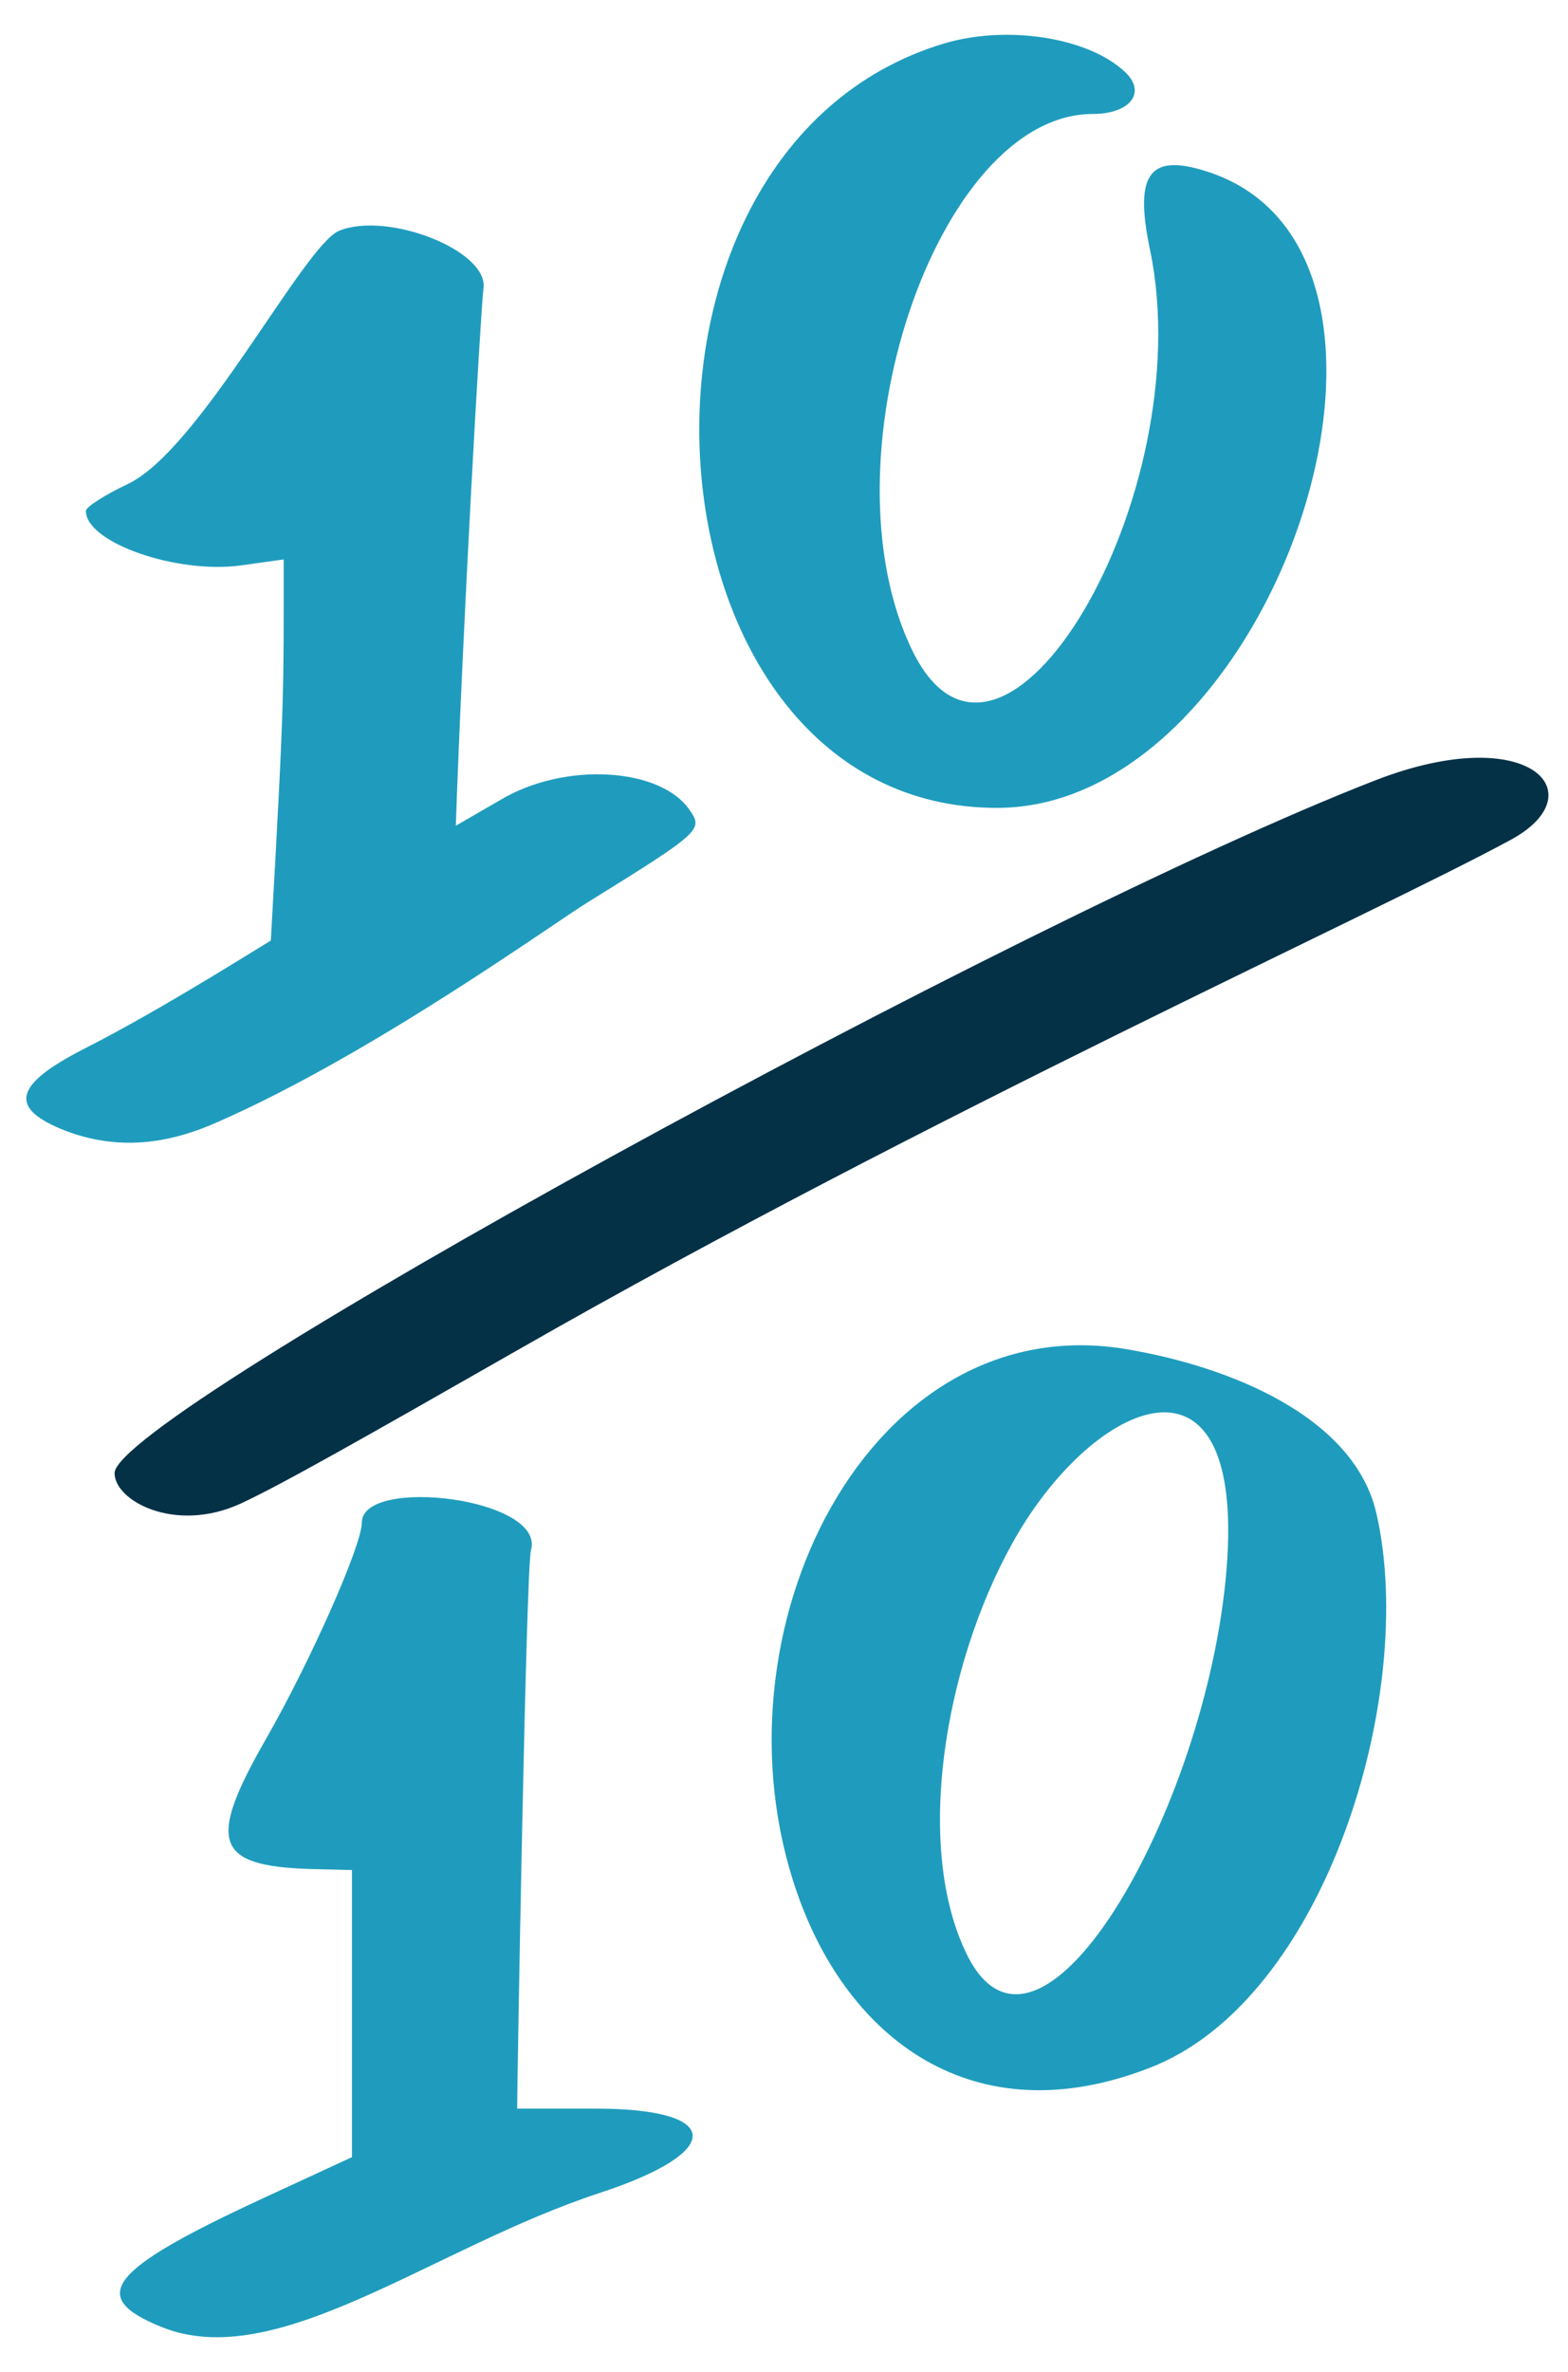 <svg xmlns="http://www.w3.org/2000/svg" width="43" height="65" viewBox="0 0 43 65" fill="none"><path d="M27.364 22.138C34.878 22.111 39.951 7.138 33.251 4.751C31.542 4.154 31.081 4.697 31.542 6.867C32.925 13.594 27.473 22.789 25.032 17.853C22.482 12.671 25.683 3.123 29.968 3.123C30.999 3.123 31.46 2.527 30.836 1.957C29.806 1.008 27.581 0.682 25.872 1.197C16.107 4.154 17.382 22.166 27.364 22.138Z" fill="#1F9CBD"></path><path d="M5.99 30.737C10.248 28.866 15.158 25.312 16.134 24.715C19.2 22.817 19.281 22.735 18.928 22.22C18.142 21.026 15.483 20.864 13.72 21.922L12.5 22.627C12.69 17.12 13.178 8.576 13.259 7.897C13.395 6.867 10.628 5.782 9.299 6.324C8.322 6.731 5.474 12.346 3.494 13.268C2.87 13.567 2.355 13.892 2.355 14.001C2.355 14.869 4.85 15.737 6.613 15.493L7.78 15.33C7.78 18.992 7.807 19.073 7.427 25.773C6.234 26.506 4.145 27.808 2.273 28.757C0.429 29.707 0.239 30.33 1.649 30.927C3.223 31.578 4.66 31.334 5.99 30.737Z" fill="#1F9CBD"></path><path d="M16.216 57.782H14.182C14.182 57.076 14.426 42.944 14.561 42.483C14.968 41.045 9.923 40.448 9.923 41.723C9.923 42.347 8.512 45.521 7.319 47.609C5.664 50.485 5.881 51.136 8.539 51.217L9.652 51.244V59.111L7.129 60.277C2.979 62.203 2.409 62.935 4.389 63.749C7.563 65.078 11.822 61.606 16.46 60.087C19.932 58.948 19.824 57.755 16.216 57.782Z" fill="#1F9CBD"></path><path d="M37.727 21.379C27.934 25.177 3.142 38.767 3.142 40.367C3.142 41.127 4.796 42.022 6.587 41.208C7.699 40.692 9.76 39.526 14.182 37.003C25.574 30.493 37.7 25.041 41.443 23.006C43.776 21.732 41.931 19.751 37.727 21.379Z" fill="#043146"></path><path d="M30.918 36.976C23.838 35.756 19.363 44.734 21.859 51.868C23.242 55.856 26.687 58.541 31.515 56.669C36.343 54.825 38.866 46.443 37.754 41.506C37.157 38.794 33.658 37.437 30.918 36.976ZM33.658 42.7C33.251 49.264 28.558 57.646 26.524 53.577C25.059 50.62 25.9 45.657 27.745 42.32C29.86 38.468 34.038 36.461 33.658 42.7Z" fill="#1F9CBD"></path></svg>